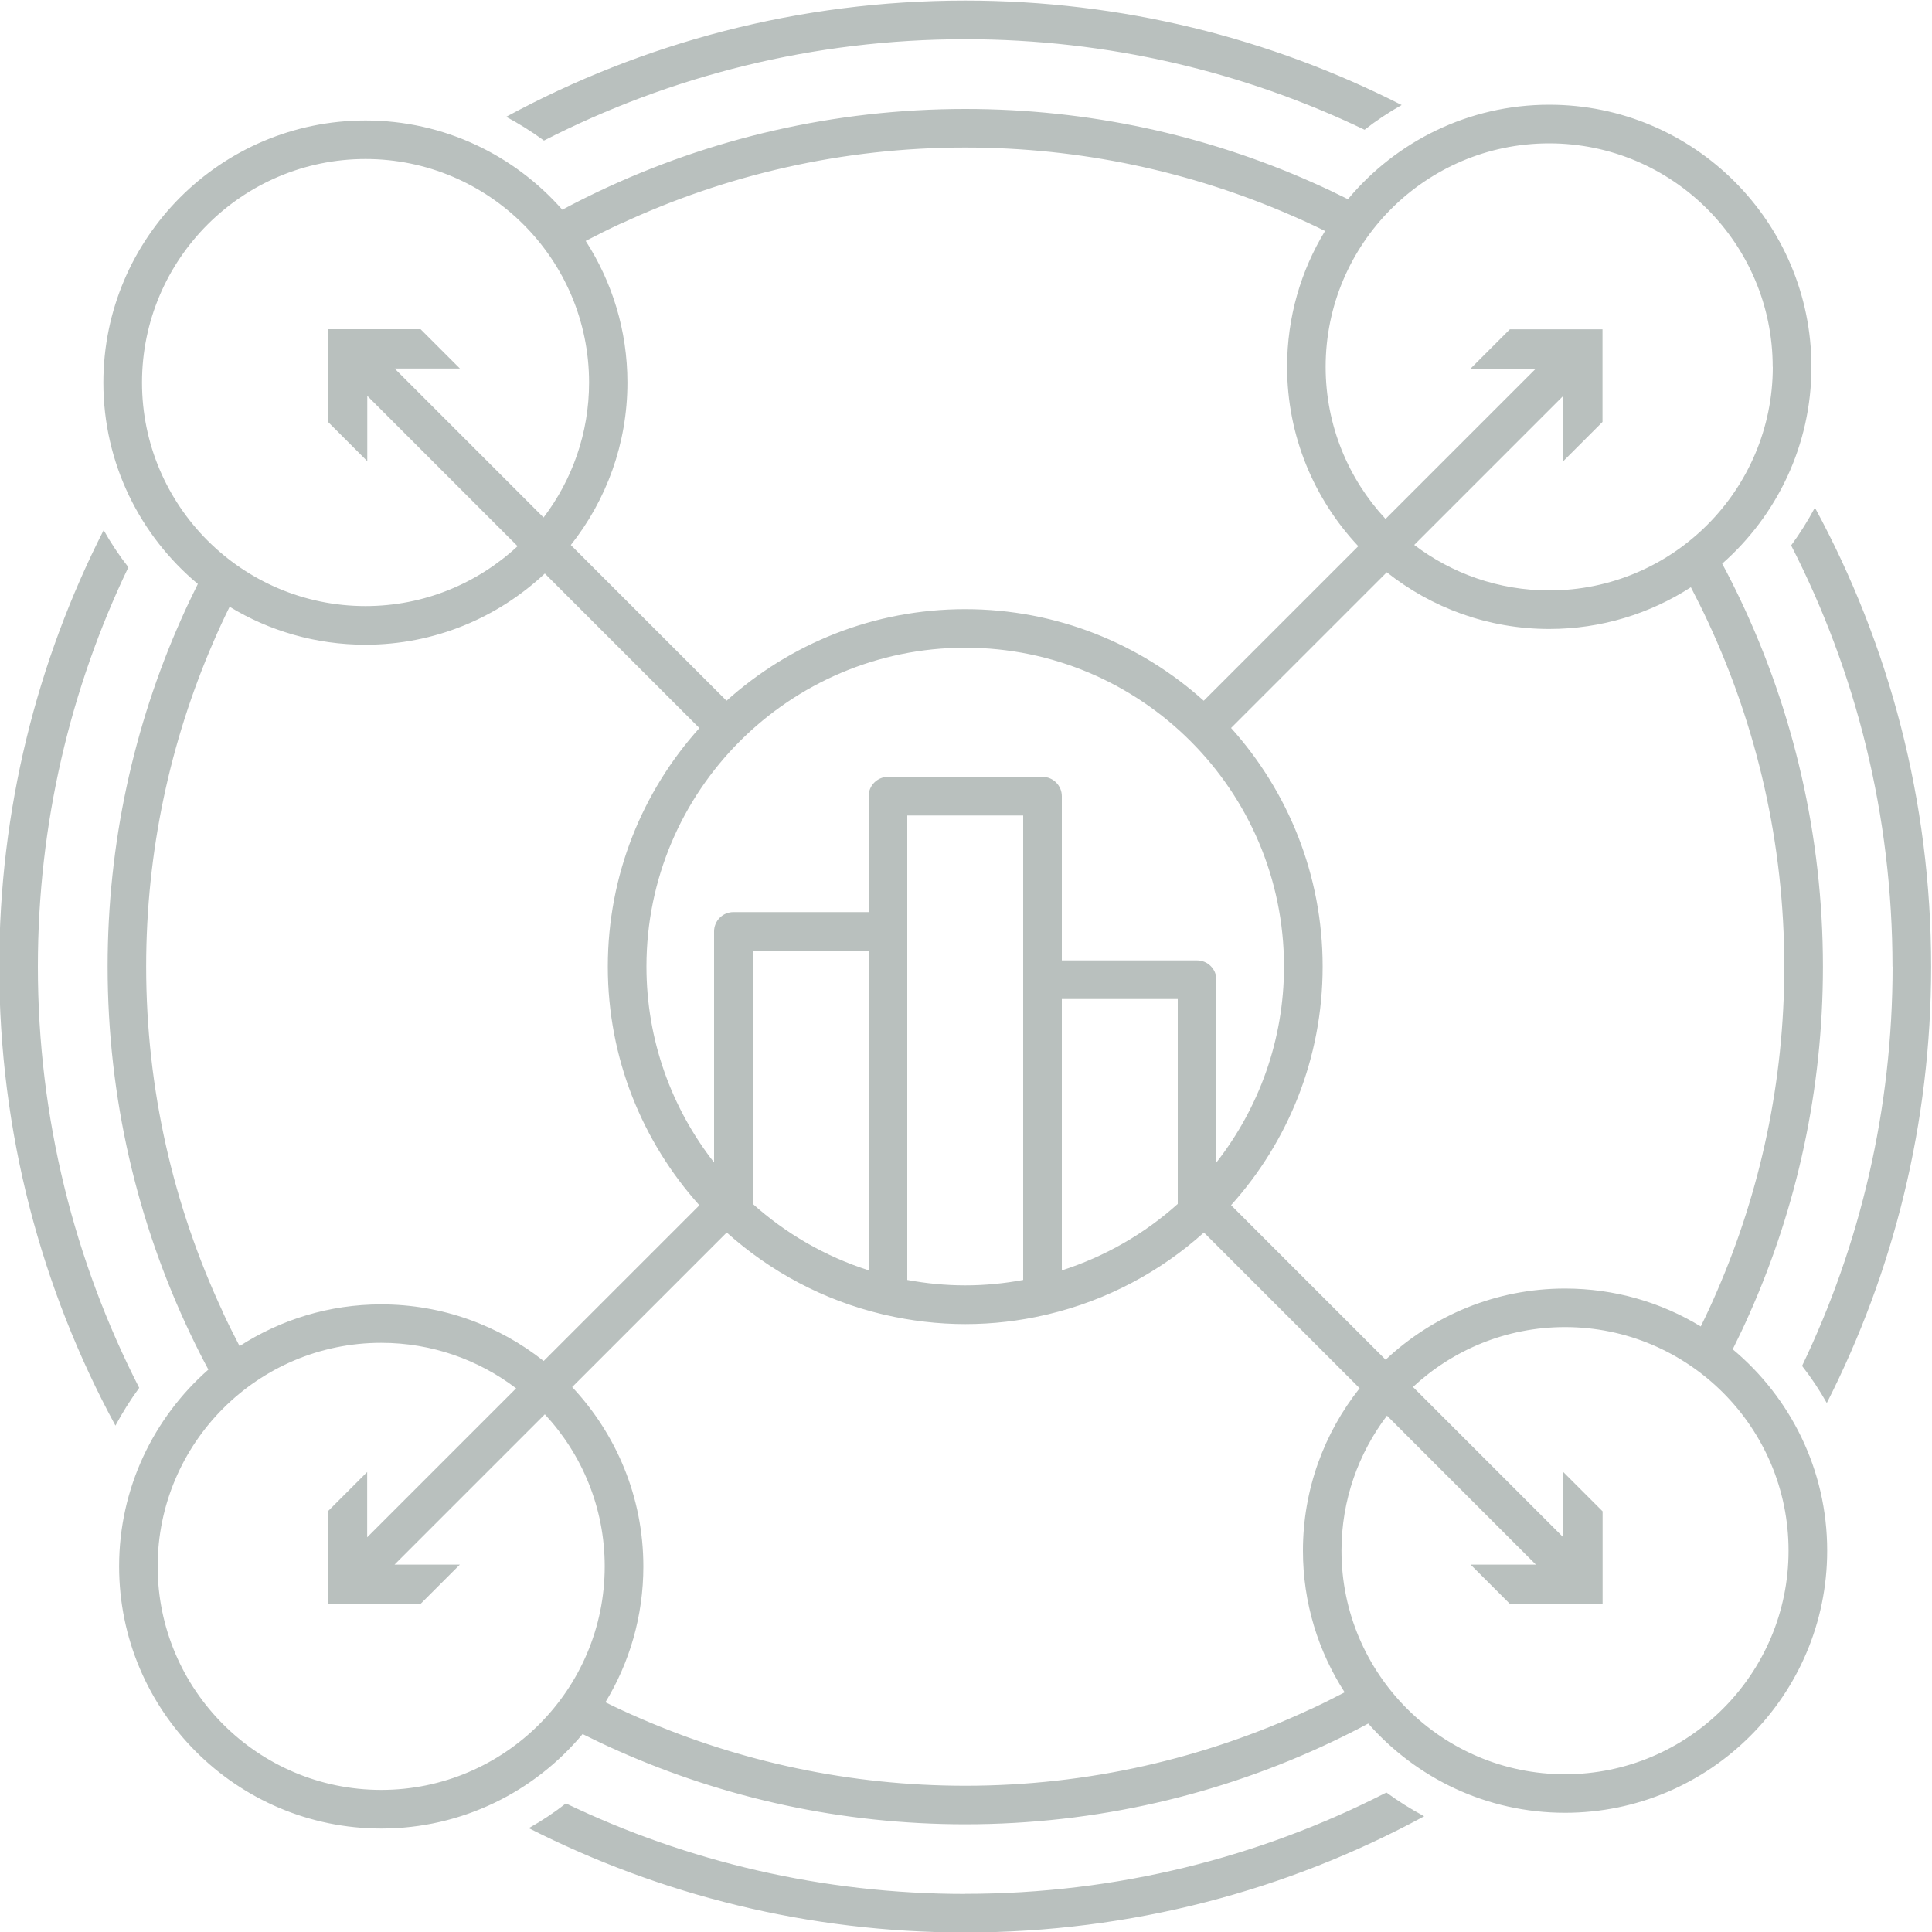 <svg xmlns="http://www.w3.org/2000/svg" id="Art" viewBox="0 0 200 200"><defs><style> .cls-1 { fill: #b9c0be; stroke-width: 0px; } </style></defs><path class="cls-1" d="m99.92,196.06c-14.79,0-28.81-3.36-41.34-9.37-1.21.95-2.49,1.8-3.84,2.56,13.58,6.9,28.93,10.8,45.17,10.8,17.19,0,33.38-4.36,47.52-12.03-1.36-.73-2.67-1.55-3.91-2.46-13.09,6.71-27.92,10.49-43.61,10.49Z"></path><path class="cls-1" d="m195.92,100.06c0,14.79-3.36,28.81-9.37,41.34.95,1.21,1.8,2.49,2.56,3.84,6.9-13.58,10.8-28.93,10.8-45.17,0-17.19-4.36-33.37-12.03-47.52-.73,1.36-1.55,2.67-2.46,3.91,6.71,13.09,10.49,27.92,10.49,43.61Z"></path><path class="cls-1" d="m99.92,4.06c14.79,0,28.81,3.36,41.34,9.37,1.21-.95,2.49-1.8,3.84-2.56C131.52,3.96,116.17.06,99.92.06c-17.19,0-33.37,4.36-47.52,12.03,1.36.73,2.67,1.55,3.91,2.46,13.09-6.7,27.92-10.49,43.61-10.49Z"></path><path class="cls-1" d="m3.92,100.06c0-14.79,3.36-28.81,9.37-41.34-.95-1.21-1.8-2.49-2.56-3.84C3.82,68.47-.08,83.82-.08,100.06c0,17.19,4.36,33.37,12.03,47.52.73-1.36,1.55-2.67,2.46-3.91-6.7-13.09-10.49-27.92-10.49-43.61Z"></path><path class="cls-1" d="m180.14,62.03c-.59-1.24-1.21-2.47-1.86-3.68,5.66-4.98,9.24-12.26,9.24-20.37,0-14.97-12.17-27.14-27.14-27.14-8.37,0-15.86,3.81-20.84,9.78-1.22-.61-2.46-1.2-3.71-1.75-10.98-4.88-23.13-7.59-35.9-7.59-13.6,0-26.5,3.08-38.04,8.57-1.24.59-2.47,1.21-3.68,1.86-4.98-5.66-12.26-9.24-20.37-9.24-14.97,0-27.14,12.17-27.14,27.14,0,8.37,3.81,15.86,9.78,20.84-.61,1.22-1.2,2.46-1.75,3.71-4.88,10.98-7.59,23.13-7.59,35.9,0,13.6,3.08,26.5,8.57,38.04.59,1.24,1.21,2.47,1.86,3.68-5.66,4.98-9.24,12.26-9.24,20.37,0,14.97,12.17,27.14,27.14,27.14,8.37,0,15.86-3.81,20.84-9.78,1.22.61,2.46,1.2,3.71,1.75,10.98,4.88,23.13,7.59,35.9,7.59,13.6,0,26.5-3.08,38.04-8.57,1.24-.59,2.47-1.21,3.68-1.86,4.98,5.66,12.26,9.24,20.37,9.24,14.97,0,27.14-12.17,27.14-27.14,0-8.37-3.81-15.86-9.78-20.84.61-1.22,1.2-2.46,1.75-3.71,4.88-10.98,7.59-23.13,7.59-35.9,0-13.6-3.08-26.5-8.57-38.04Zm3.38-24.05c0,12.76-10.38,23.14-23.14,23.14-5.25,0-10.09-1.76-13.98-4.71l15.42-15.42v6.76s4.07-4.07,4.07-4.07v-9.59h-9.59l-4.07,4.07h6.76s-15.56,15.56-15.56,15.56c-3.84-4.13-6.2-9.66-6.2-15.74,0-12.76,10.38-23.14,23.14-23.14s23.14,10.38,23.14,23.14Zm-119.26-14.82c10.85-5.05,22.92-7.89,35.66-7.89,11.94,0,23.3,2.49,33.61,6.96,1.23.53,2.45,1.09,3.64,1.68-2.5,4.1-3.93,8.92-3.93,14.06,0,7.18,2.81,13.71,7.37,18.57l-2.83,2.83-13.17,13.17c-6.55-5.89-15.21-9.48-24.7-9.48s-18.14,3.59-24.7,9.48l-13.27-13.27-2.85-2.85c3.67-4.63,5.86-10.47,5.86-16.82,0-5.4-1.59-10.43-4.32-14.66,1.19-.62,2.39-1.22,3.6-1.78Zm35.66,109.9c-2.05,0-4.05-.2-6-.56v-48.08h12v48.08c-1.95.36-3.95.56-6,.56Zm-22-8.43v-26.21h12v33.08c-4.49-1.43-8.57-3.8-12-6.88Zm32-21.21h12v21.21c-3.43,3.08-7.51,5.44-12,6.88v-28.08Zm14-4h-14v-17c0-1.1-.9-2-2-2h-16c-1.1,0-2,.9-2,2v12h-14c-1.1,0-2,.9-2,2v23.92c-4.38-5.6-7-12.64-7-20.29,0-18.2,14.8-33,33-33s33,14.8,33,33c0,7.64-2.62,14.68-7,20.29v-18.92c0-1.1-.9-2-2-2ZM14.7,39.6c0-12.76,10.38-23.14,23.14-23.14s23.14,10.38,23.14,23.14c0,5.25-1.76,10.09-4.71,13.97l-15.42-15.42h6.76s-4.07-4.07-4.07-4.07h-9.59v9.59s4.07,4.07,4.07,4.07v-6.76s15.56,15.56,15.56,15.56c-4.13,3.84-9.67,6.2-15.74,6.2-12.76,0-23.14-10.38-23.14-23.14Zm8.32,96.12c-5.05-10.85-7.89-22.92-7.89-35.66,0-11.94,2.49-23.3,6.96-33.61.53-1.23,1.09-2.45,1.68-3.64,4.1,2.5,8.92,3.93,14.06,3.93,7.18,0,13.71-2.81,18.57-7.37l2.83,2.83,13.17,13.17c-5.89,6.55-9.48,15.21-9.48,24.7s3.59,18.14,9.48,24.7l-13.27,13.27-2.85,2.85c-4.63-3.67-10.47-5.86-16.82-5.86-5.4,0-10.43,1.59-14.66,4.32-.62-1.19-1.22-2.39-1.78-3.6Zm-6.7,26.43c0-12.76,10.38-23.14,23.14-23.14,5.25,0,10.09,1.76,13.97,4.71l-15.42,15.42v-6.76s-4.07,4.07-4.07,4.07v9.59h9.59l4.07-4.07h-6.76s15.56-15.56,15.56-15.56c3.84,4.13,6.2,9.66,6.2,15.74,0,12.76-10.38,23.14-23.14,23.14s-23.14-10.38-23.14-23.14Zm119.26,14.82c-10.85,5.05-22.92,7.89-35.66,7.89-11.94,0-23.3-2.49-33.61-6.96-1.23-.53-2.45-1.09-3.64-1.68,2.5-4.1,3.93-8.92,3.93-14.06,0-7.18-2.81-13.71-7.37-18.57l2.83-2.83,13.17-13.17c4.51,4.05,10.02,7.01,16.11,8.46.1.03.19.05.3.07,2.67.61,5.44.95,8.29.95s5.62-.33,8.29-.95c.1-.02.2-.04.3-.07,6.09-1.45,11.6-4.41,16.11-8.46l13.27,13.27,2.85,2.85c-3.67,4.63-5.87,10.47-5.87,16.82,0,5.4,1.59,10.43,4.32,14.66-1.19.62-2.39,1.22-3.6,1.78Zm49.57-16.44c0,12.76-10.38,23.14-23.14,23.14s-23.14-10.38-23.14-23.14c0-5.25,1.76-10.09,4.71-13.98l15.42,15.42h-6.76s4.07,4.07,4.07,4.07h9.59v-9.59s-4.07-4.07-4.07-4.07v6.76s-15.56-15.56-15.56-15.56c4.13-3.84,9.66-6.2,15.74-6.2,12.76,0,23.14,10.38,23.14,23.14Zm-9.08-23.21c-4.1-2.5-8.92-3.93-14.06-3.93-7.18,0-13.71,2.81-18.57,7.37l-2.83-2.83-13.17-13.17c5.89-6.55,9.48-15.21,9.48-24.7s-3.59-18.14-9.48-24.7l13.27-13.27,2.85-2.85c4.63,3.67,10.47,5.87,16.82,5.87,5.4,0,10.43-1.59,14.66-4.32.62,1.19,1.22,2.39,1.78,3.6,5.05,10.85,7.89,22.92,7.89,35.66,0,11.94-2.49,23.3-6.96,33.61-.53,1.23-1.09,2.45-1.68,3.64Z"></path></svg>